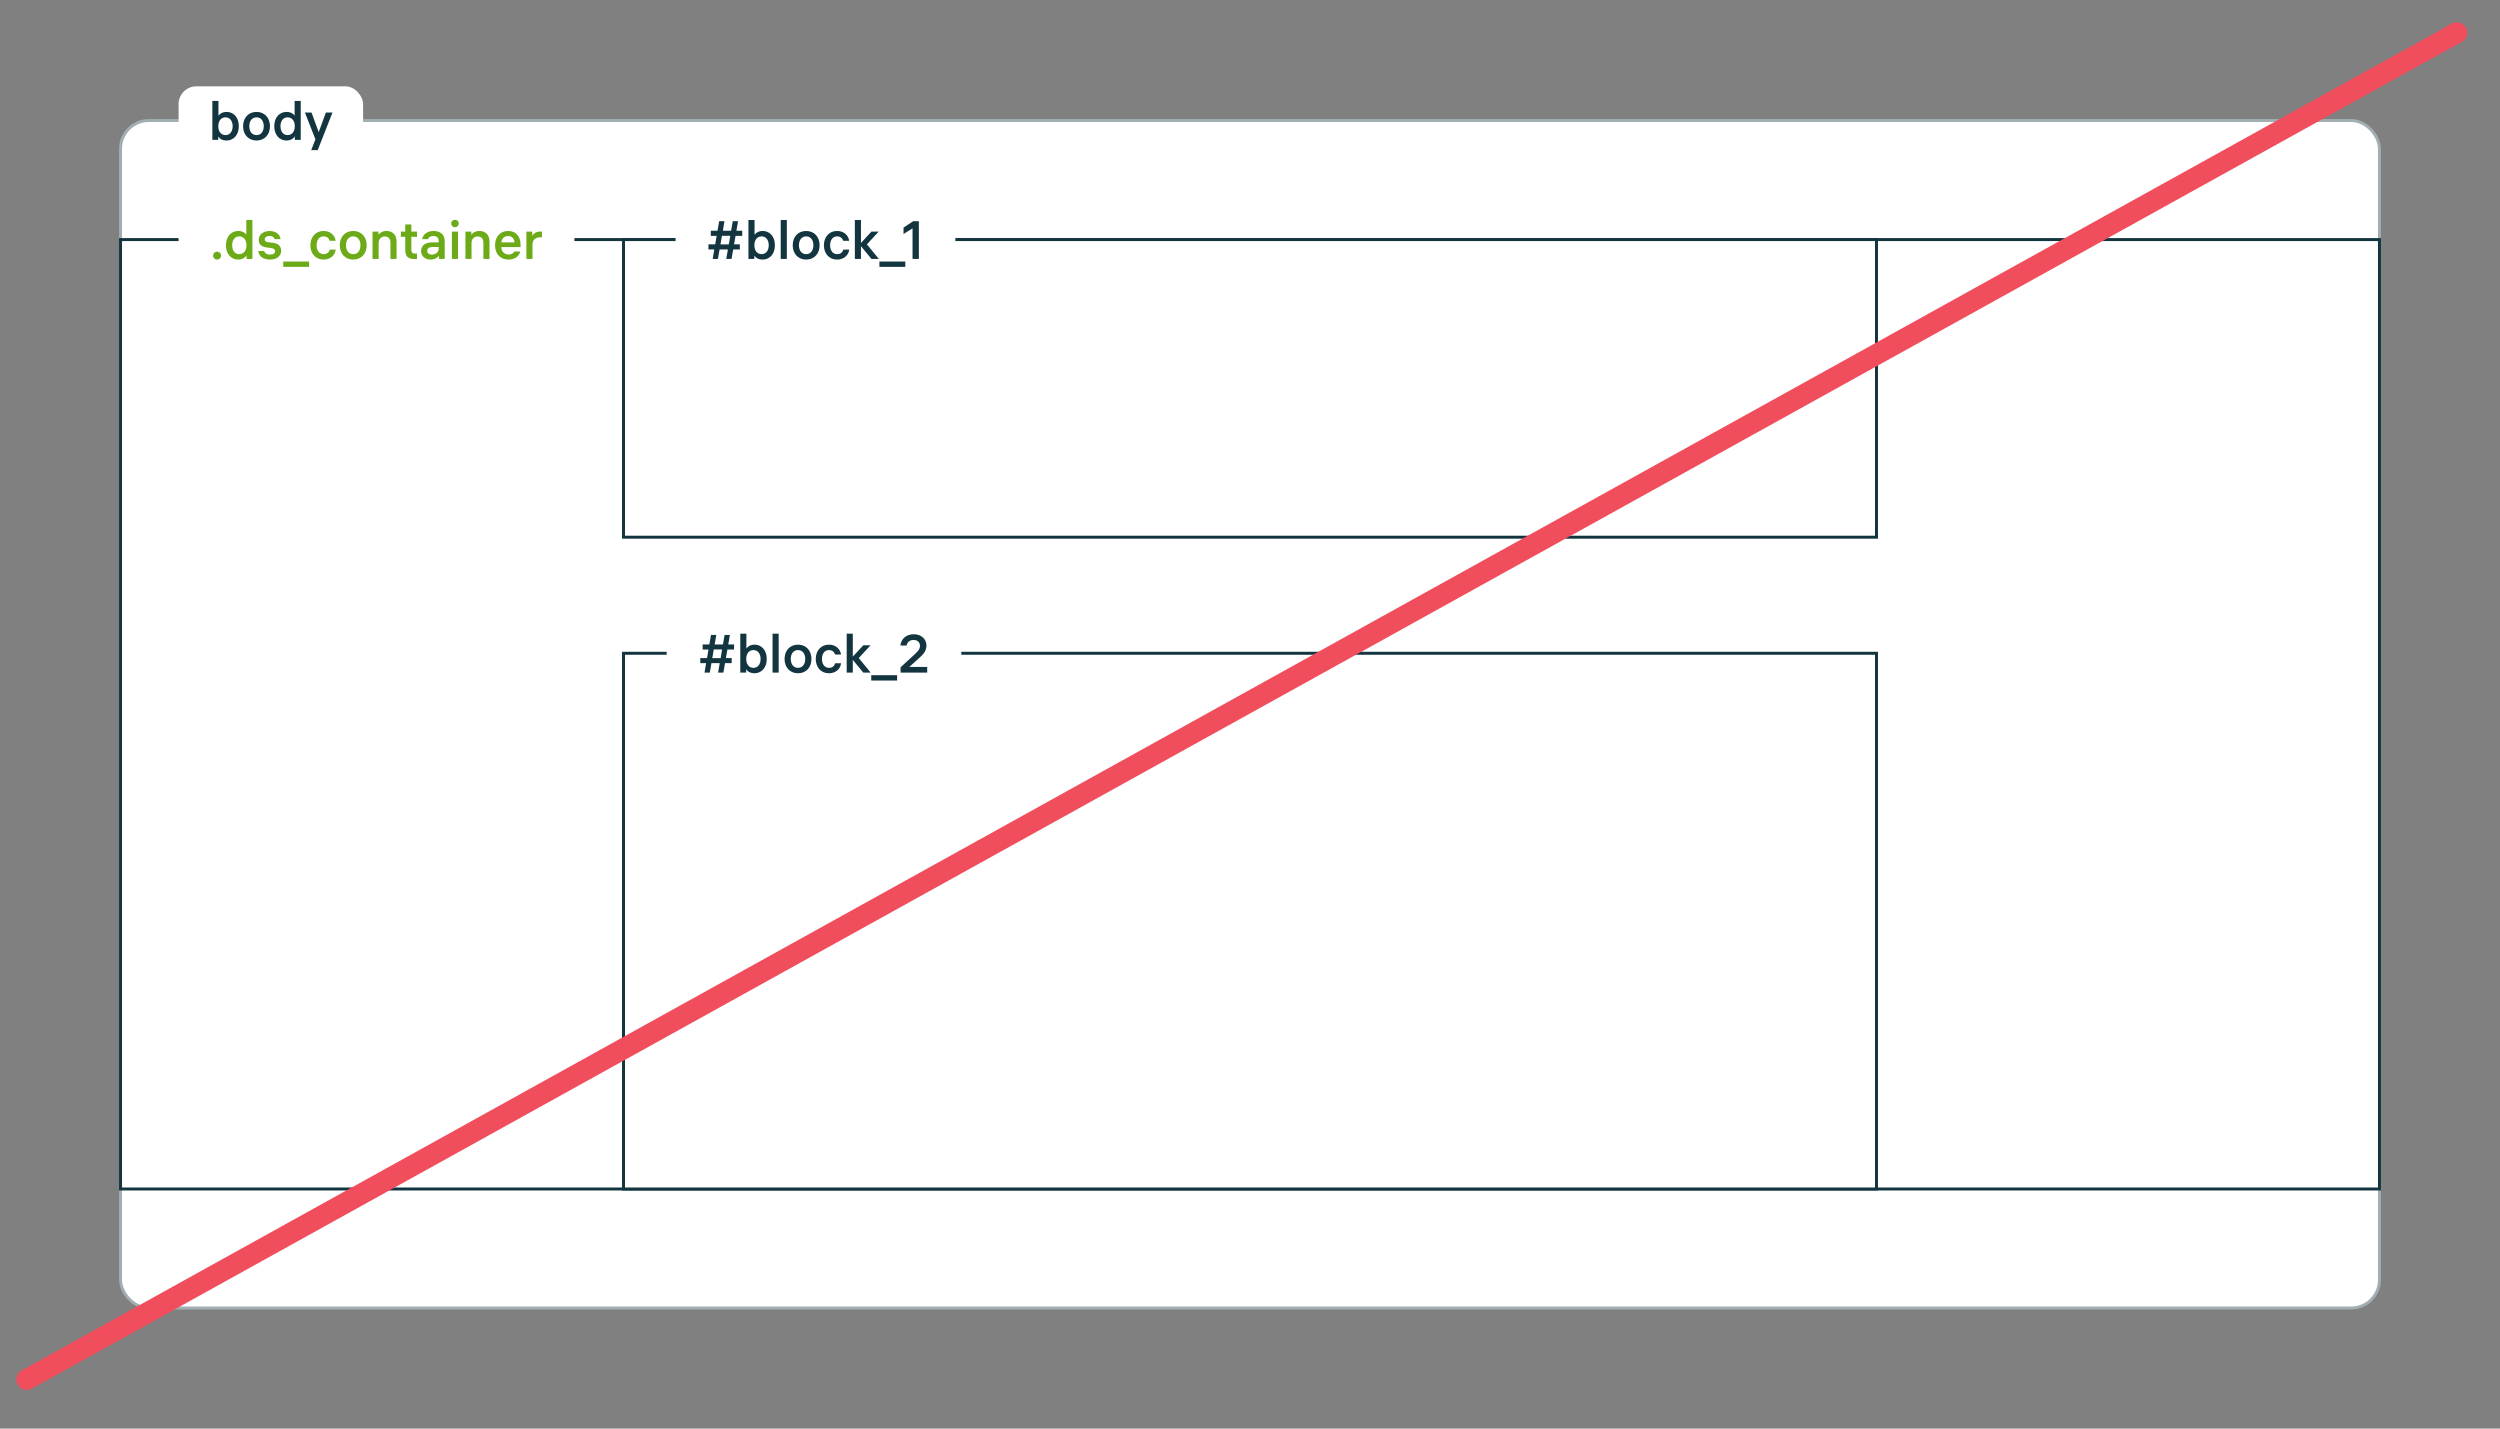 <svg width="840" height="480" viewBox="0 0 840 480" fill="none" xmlns="http://www.w3.org/2000/svg">
<rect x="0" y="0" width="840" height="480" fill="#808080" stroke="none"/>
<rect x="40.5" y="40.5" width="759" height="399" rx="9.5" fill="white" stroke="#A1AEB2"/>
<rect x="40.5" y="80.5" width="759" height="319" fill="white" stroke="#13353F"/>
<rect x="209.5" y="80.5" width="421" height="100" fill="white" stroke="#13353F"/>
<rect x="209.5" y="219.5" width="421" height="180" fill="white" stroke="#13353F"/>
<rect x="227" y="69" width="94" height="23" rx="6" fill="white"/>
<path d="M249.395 79.242V77.532H247.433L247.991 74.328H246.209L245.651 77.532H242.879L243.419 74.328H241.637L241.079 77.532H238.829V79.242H240.791L240.305 82.104H238.037V83.814H239.999L239.459 87H241.223L241.781 83.814H244.571L244.013 87H245.795L246.353 83.814H248.585V82.104H246.641L247.145 79.242H249.395ZM244.877 82.122H242.069L242.573 79.224H245.363L244.877 82.122ZM256.3 77.604C254.914 77.604 254.014 78.198 253.528 78.9V73.914H251.476V87H253.456V85.866C253.87 86.568 254.824 87.216 256.246 87.216C258.424 87.216 260.368 85.56 260.368 82.41C260.368 79.26 258.442 77.604 256.3 77.604ZM255.904 85.398C254.446 85.398 253.474 84.246 253.474 82.446V82.374C253.474 80.574 254.446 79.422 255.904 79.422C257.344 79.422 258.298 80.628 258.298 82.41C258.298 84.21 257.344 85.398 255.904 85.398ZM264.374 73.914H262.322V87H264.374V73.914ZM270.871 77.604C268.171 77.604 266.353 79.566 266.353 82.41C266.353 85.254 268.171 87.216 270.871 87.216C273.571 87.216 275.389 85.254 275.389 82.41C275.389 79.566 273.571 77.604 270.871 77.604ZM270.871 85.398C269.359 85.398 268.441 84.174 268.441 82.41C268.441 80.646 269.359 79.422 270.871 79.422C272.383 79.422 273.301 80.646 273.301 82.41C273.301 84.174 272.383 85.398 270.871 85.398ZM281.293 85.398C279.853 85.398 278.917 84.21 278.917 82.41C278.917 80.646 279.817 79.422 281.275 79.422C282.535 79.422 283.111 80.232 283.327 80.916H285.325C285.109 79.278 283.759 77.604 281.275 77.604C278.557 77.604 276.829 79.656 276.829 82.41C276.829 85.2 278.575 87.216 281.275 87.216C283.633 87.216 285.145 85.668 285.343 83.868H283.345C283.165 84.57 282.607 85.398 281.293 85.398ZM295.294 87L291.28 82.104L295.24 77.82H292.81L289.282 81.636V73.914H287.23V87H289.282V82.716L292.81 87H295.294ZM295.48 87.864V89.664H304.174V87.864H295.48ZM308.736 74.328H306.81L303.588 76.47V78.63L306.612 76.722V87H308.736V74.328Z" fill="#13353F"/>
<rect x="224" y="208" width="99" height="23" rx="6" fill="white"/>
<path d="M246.654 218.242V216.532H244.692L245.25 213.328H243.468L242.91 216.532H240.138L240.678 213.328H238.896L238.338 216.532H236.088V218.242H238.05L237.564 221.104H235.296V222.814H237.258L236.718 226H238.482L239.04 222.814H241.83L241.272 226H243.054L243.612 222.814H245.844V221.104H243.9L244.404 218.242H246.654ZM242.136 221.122H239.328L239.832 218.224H242.622L242.136 221.122ZM253.559 216.604C252.173 216.604 251.273 217.198 250.787 217.9V212.914H248.735V226H250.715V224.866C251.129 225.568 252.083 226.216 253.505 226.216C255.683 226.216 257.627 224.56 257.627 221.41C257.627 218.26 255.701 216.604 253.559 216.604ZM253.163 224.398C251.705 224.398 250.733 223.246 250.733 221.446V221.374C250.733 219.574 251.705 218.422 253.163 218.422C254.603 218.422 255.557 219.628 255.557 221.41C255.557 223.21 254.603 224.398 253.163 224.398ZM261.633 212.914H259.581V226H261.633V212.914ZM268.13 216.604C265.43 216.604 263.612 218.566 263.612 221.41C263.612 224.254 265.43 226.216 268.13 226.216C270.83 226.216 272.648 224.254 272.648 221.41C272.648 218.566 270.83 216.604 268.13 216.604ZM268.13 224.398C266.618 224.398 265.7 223.174 265.7 221.41C265.7 219.646 266.618 218.422 268.13 218.422C269.642 218.422 270.56 219.646 270.56 221.41C270.56 223.174 269.642 224.398 268.13 224.398ZM278.552 224.398C277.112 224.398 276.176 223.21 276.176 221.41C276.176 219.646 277.076 218.422 278.534 218.422C279.794 218.422 280.37 219.232 280.586 219.916H282.584C282.368 218.278 281.018 216.604 278.534 216.604C275.816 216.604 274.088 218.656 274.088 221.41C274.088 224.2 275.834 226.216 278.534 226.216C280.892 226.216 282.404 224.668 282.602 222.868H280.604C280.424 223.57 279.866 224.398 278.552 224.398ZM292.553 226L288.539 221.104L292.499 216.82H290.069L286.541 220.636V212.914H284.489V226H286.541V221.716L290.069 226H292.553ZM292.739 226.864V228.664H301.433V226.864H292.739ZM305.526 224.092L308.874 221.068C310.152 219.916 311.286 218.764 311.286 216.91C311.286 214.822 309.666 213.112 307.038 213.112C304.446 213.112 302.772 214.696 302.538 216.892H304.608C304.842 215.776 305.652 215.02 306.984 215.02C308.262 215.02 309.108 215.848 309.108 216.946C309.108 218.098 308.46 218.818 307.38 219.808L302.592 224.218V226H311.538V224.092H305.526Z" fill="#13353F"/>
<rect x="60" y="69" width="133" height="23" rx="6" fill="white"/>
<path d="M72.937 84.57C72.199 84.57 71.605 85.146 71.605 85.884C71.605 86.64 72.199 87.216 72.937 87.216C73.675 87.216 74.269 86.64 74.269 85.884C74.269 85.146 73.675 84.57 72.937 84.57ZM82.758 73.914V78.846C82.308 78.18 81.372 77.604 80.04 77.604C77.862 77.604 75.918 79.26 75.918 82.41C75.918 85.56 77.862 87.216 79.986 87.216C81.444 87.216 82.38 86.55 82.83 85.812V87H84.81V73.914H82.758ZM82.812 82.446C82.812 84.246 81.84 85.398 80.382 85.398C78.942 85.398 78.006 84.192 78.006 82.41C78.006 80.61 78.942 79.422 80.382 79.422C81.84 79.422 82.812 80.574 82.812 82.374V82.446ZM88.78 84.354H86.764C86.98 86.406 88.852 87.216 90.76 87.216C92.83 87.216 94.468 86.172 94.468 84.246C94.468 82.554 93.28 81.78 91.732 81.582L90.094 81.384C89.338 81.294 88.942 80.988 88.942 80.412C88.942 79.782 89.536 79.278 90.526 79.278C91.426 79.278 92.056 79.62 92.29 80.358H94.288C94.018 78.612 92.578 77.622 90.562 77.622C88.474 77.622 86.926 78.846 86.926 80.574C86.926 82.23 88.06 82.95 89.608 83.148L91.228 83.364C91.984 83.454 92.434 83.796 92.434 84.372C92.434 85.128 91.786 85.542 90.742 85.542C89.68 85.542 88.96 85.11 88.78 84.354ZM95.167 87.864V89.664H103.861V87.864H95.167ZM108.753 85.398C107.313 85.398 106.377 84.21 106.377 82.41C106.377 80.646 107.277 79.422 108.735 79.422C109.995 79.422 110.571 80.232 110.787 80.916H112.785C112.569 79.278 111.219 77.604 108.735 77.604C106.017 77.604 104.289 79.656 104.289 82.41C104.289 85.2 106.035 87.216 108.735 87.216C111.093 87.216 112.605 85.668 112.803 83.868H110.805C110.625 84.57 110.067 85.398 108.753 85.398ZM118.686 77.604C115.986 77.604 114.168 79.566 114.168 82.41C114.168 85.254 115.986 87.216 118.686 87.216C121.386 87.216 123.204 85.254 123.204 82.41C123.204 79.566 121.386 77.604 118.686 77.604ZM118.686 85.398C117.174 85.398 116.256 84.174 116.256 82.41C116.256 80.646 117.174 79.422 118.686 79.422C120.198 79.422 121.116 80.646 121.116 82.41C121.116 84.174 120.198 85.398 118.686 85.398ZM129.883 77.604C128.533 77.604 127.579 78.252 127.147 78.882V77.82H125.167V87H127.219V81.672C127.219 80.088 128.281 79.458 129.307 79.458C130.405 79.458 131.197 80.124 131.197 81.564V87H133.249V81.186C133.249 78.648 131.629 77.604 129.883 77.604ZM140.107 79.566V77.82H138.217V75.426H136.165V77.82H134.689V79.566H136.165V84.012C136.165 86.136 137.155 87.018 139.189 87.018H140.107V85.218H139.531C138.775 85.218 138.217 84.984 138.217 83.886V79.566H140.107ZM145.678 77.604C143.428 77.604 142.114 78.864 141.844 80.358H143.788C143.986 79.782 144.544 79.296 145.606 79.296C146.632 79.296 147.406 79.836 147.406 80.916V81.438H145.174C142.888 81.438 141.484 82.518 141.484 84.336C141.484 86.136 142.888 87.216 144.67 87.216C145.858 87.216 146.884 86.766 147.514 85.956V87H149.422V80.952C149.422 78.81 147.928 77.604 145.678 77.604ZM145.12 85.542C144.202 85.542 143.554 85.092 143.554 84.264C143.554 83.436 144.274 82.986 145.318 82.986H147.406V83.544C147.406 84.786 146.344 85.542 145.12 85.542ZM152.859 73.842C152.157 73.842 151.599 74.382 151.599 75.084C151.599 75.804 152.157 76.344 152.859 76.344C153.579 76.344 154.137 75.804 154.137 75.084C154.137 74.382 153.579 73.842 152.859 73.842ZM153.885 77.82H151.833V87H153.885V77.82ZM161.102 77.604C159.752 77.604 158.798 78.252 158.366 78.882V77.82H156.386V87H158.438V81.672C158.438 80.088 159.5 79.458 160.526 79.458C161.624 79.458 162.416 80.124 162.416 81.564V87H164.468V81.186C164.468 78.648 162.848 77.604 161.102 77.604ZM174.908 83.004V82.158C174.908 79.386 173.27 77.604 170.75 77.604C168.158 77.604 166.34 79.44 166.34 82.428C166.34 85.398 168.158 87.216 170.876 87.216C173.378 87.216 174.566 85.686 174.8 84.516H172.784C172.64 84.93 172.01 85.506 170.912 85.506C169.436 85.506 168.446 84.426 168.446 83.04V83.004H174.908ZM170.732 79.314C172.01 79.314 172.802 80.124 172.874 81.456H168.464C168.59 80.142 169.436 79.314 170.732 79.314ZM181.634 77.784C180.482 77.784 179.474 78.198 178.844 79.242V77.82H176.864V87H178.916V82.14C178.916 80.556 179.978 79.728 181.562 79.728H182.102V77.784H181.634Z" fill="#6CAA17"/>
<rect x="60" y="29" width="62" height="23" rx="6" fill="white"/>
<path d="M76.174 37.604C74.788 37.604 73.888 38.198 73.402 38.9V33.914H71.35V47H73.33V45.866C73.744 46.568 74.698 47.216 76.12 47.216C78.298 47.216 80.242 45.56 80.242 42.41C80.242 39.26 78.316 37.604 76.174 37.604ZM75.778 45.398C74.32 45.398 73.348 44.246 73.348 42.446V42.374C73.348 40.574 74.32 39.422 75.778 39.422C77.218 39.422 78.172 40.628 78.172 42.41C78.172 44.21 77.218 45.398 75.778 45.398ZM86.192 37.604C83.492 37.604 81.674 39.566 81.674 42.41C81.674 45.254 83.492 47.216 86.192 47.216C88.892 47.216 90.71 45.254 90.71 42.41C90.71 39.566 88.892 37.604 86.192 37.604ZM86.192 45.398C84.68 45.398 83.762 44.174 83.762 42.41C83.762 40.646 84.68 39.422 86.192 39.422C87.704 39.422 88.622 40.646 88.622 42.41C88.622 44.174 87.704 45.398 86.192 45.398ZM98.991 33.914V38.846C98.541 38.18 97.605 37.604 96.273 37.604C94.095 37.604 92.151 39.26 92.151 42.41C92.151 45.56 94.095 47.216 96.219 47.216C97.677 47.216 98.613 46.55 99.063 45.812V47H101.043V33.914H98.991ZM99.045 42.446C99.045 44.246 98.073 45.398 96.615 45.398C95.175 45.398 94.239 44.192 94.239 42.41C94.239 40.61 95.175 39.422 96.615 39.422C98.073 39.422 99.045 40.574 99.045 42.374V42.446ZM109.494 37.82L107.082 44.39L104.67 37.82H102.456L105.984 46.82L104.562 50.438H106.758L111.708 37.82H109.494Z" fill="#13353F"/>
<path d="M9 463.5L825.5 11" stroke="#F04E5C" stroke-width="7" stroke-linecap="round" stroke-linejoin="round"/>
</svg>
